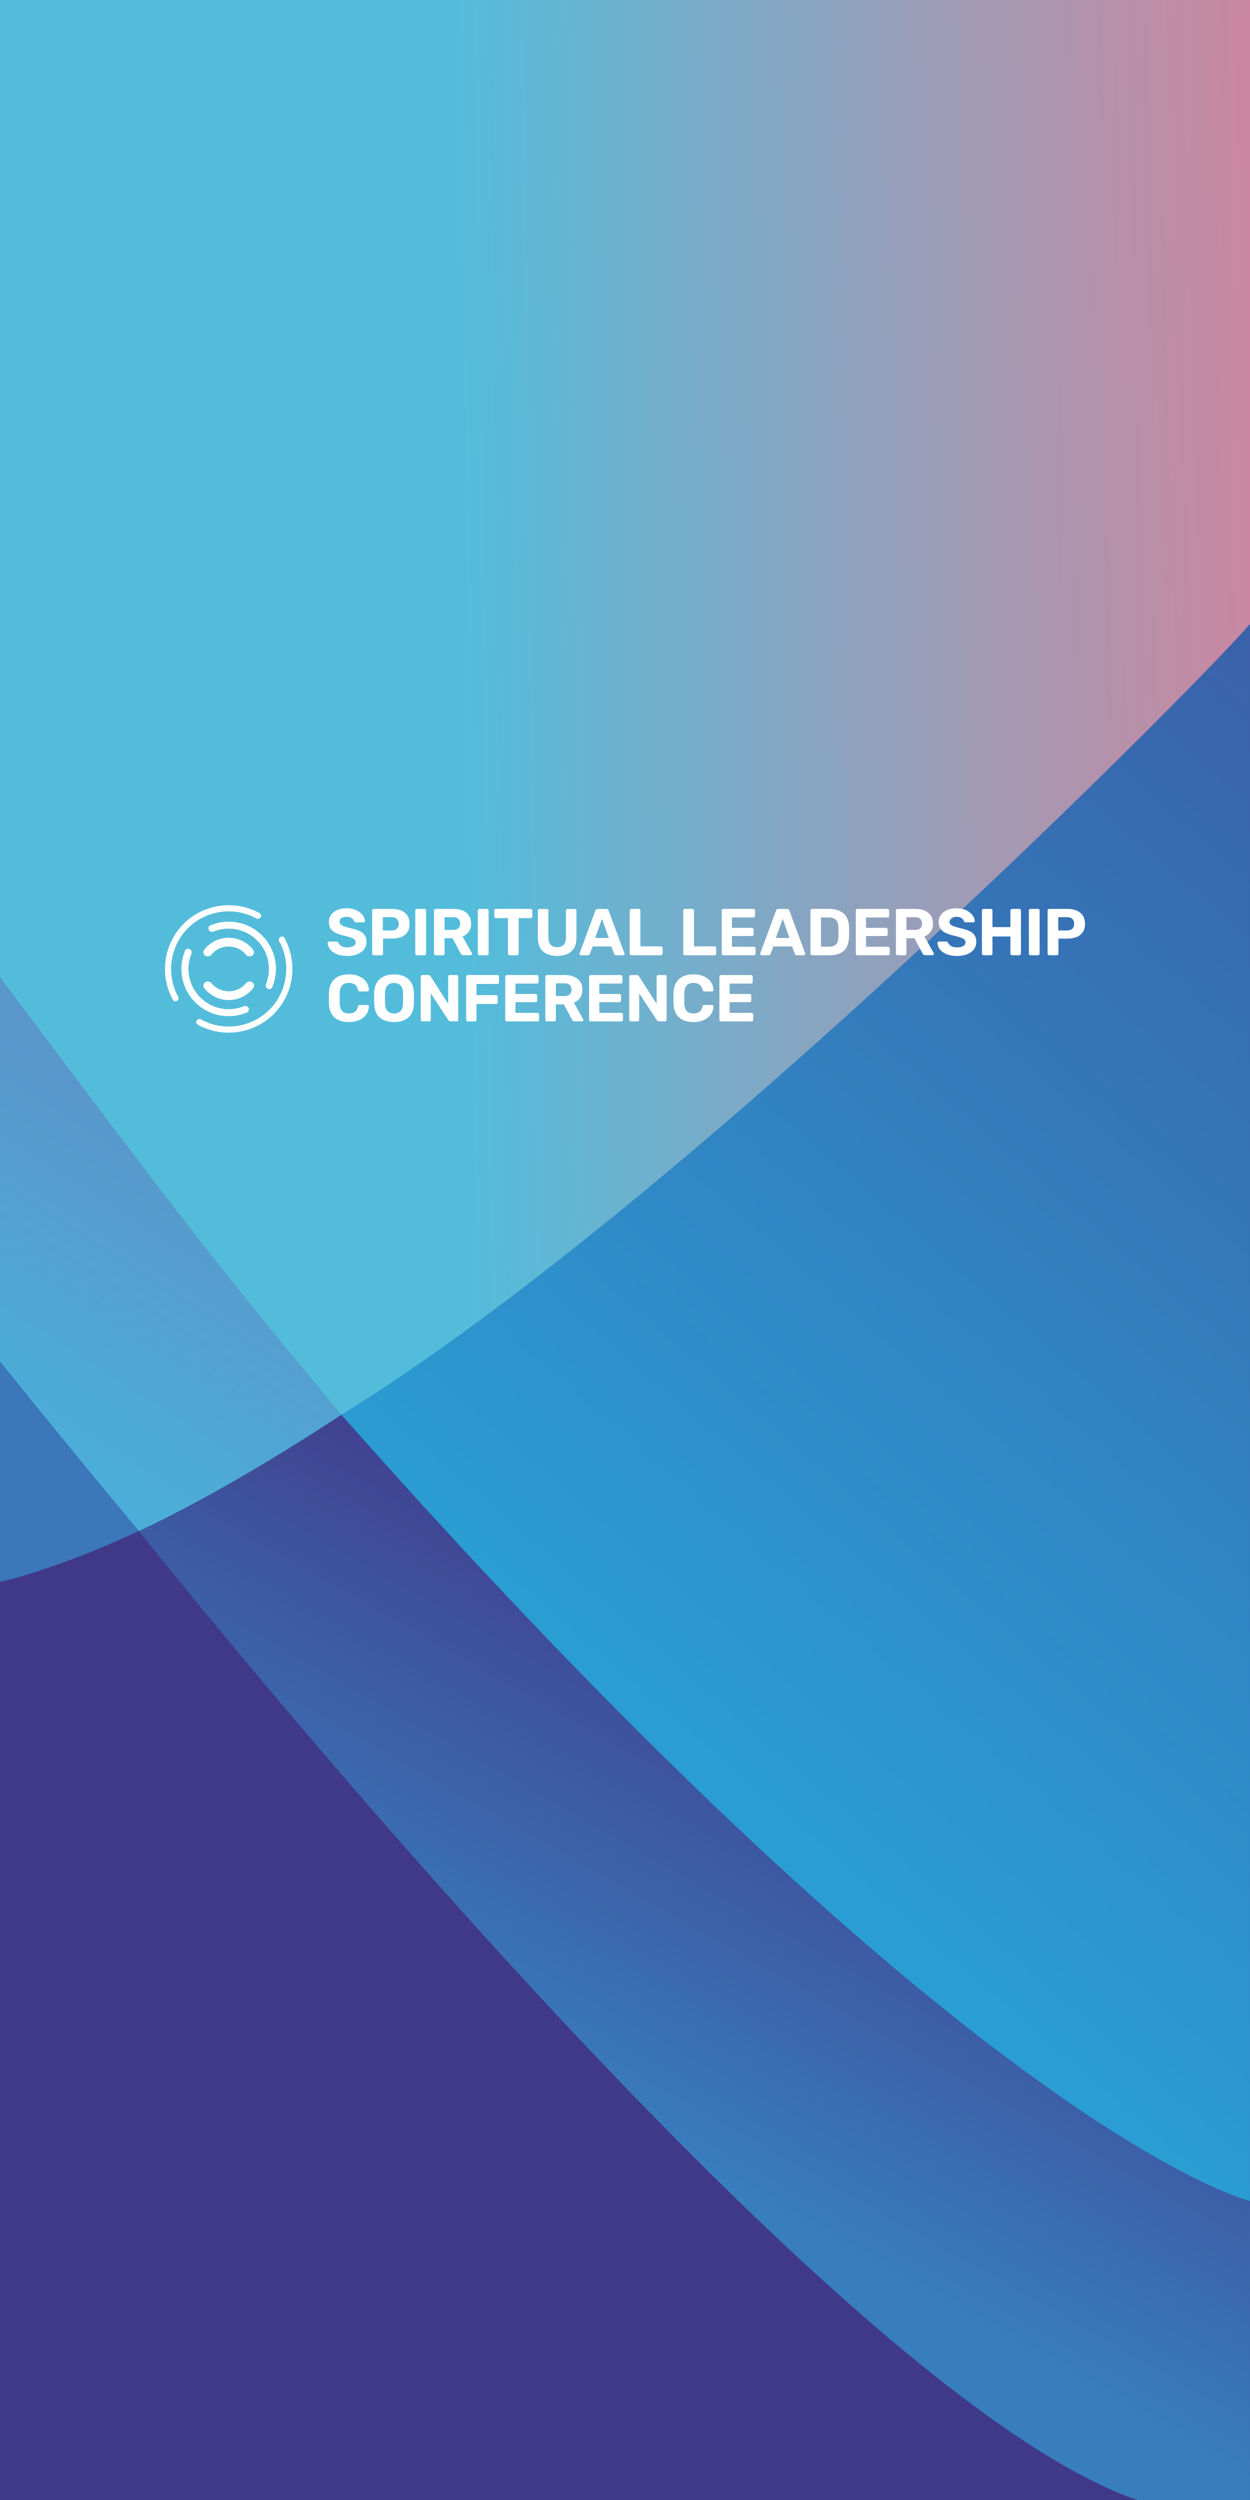 <?xml version="1.0" encoding="UTF-8"?>
<svg id="a" data-name="Layer 1" xmlns="http://www.w3.org/2000/svg" xmlns:xlink="http://www.w3.org/1999/xlink" viewBox="0 0 500 1000">
  <defs>
    <style>
      .f {
        fill: url(#e);
      }

      .g {
        fill: url(#d);
      }

      .h {
        fill: url(#c);
      }

      .i {
        fill: url(#b);
      }

      .j {
        fill: #3b77ba;
      }

      .k {
        fill: #fff;
      }

      .l {
        fill: #403989;
      }
    </style>
    <linearGradient id="b" x1="2.01" y1="283.84" x2="499.66" y2="277.16" gradientUnits="userSpaceOnUse">
      <stop offset=".37" stop-color="#54bcdb"/>
      <stop offset="1" stop-color="#c988a0"/>
    </linearGradient>
    <linearGradient id="c" x1="315.16" y1="742.63" x2="631.33" y2="376.95" gradientUnits="userSpaceOnUse">
      <stop offset="0" stop-color="#2a9ed4"/>
      <stop offset="1" stop-color="#3a62aa"/>
    </linearGradient>
    <linearGradient id="d" x1="237.49" y1="873.71" x2="343" y2="687.65" gradientUnits="userSpaceOnUse">
      <stop offset=".12" stop-color="#387dbe"/>
      <stop offset="1" stop-color="#404392"/>
    </linearGradient>
    <linearGradient id="e" x1="11.04" y1="567.45" x2="80.64" y2="459.14" gradientUnits="userSpaceOnUse">
      <stop offset="0" stop-color="#4caed8"/>
      <stop offset="1" stop-color="#5996ca"/>
    </linearGradient>
  </defs>
  <rect class="l" width="500" height="1000"/>
  <path class="i" d="M0,0v390.89c59.25,95.3,135.76,175.01,136.54,175.01s132.83-73.44,363.46-314.16V0H0Z"/>
  <path class="h" d="M500,912.16c-343.7-268.73-363.46-343.55-363.46-346.26,140.84-86.88,351.96-301.73,363.45-316.41,0,6.39,0,625.44,0,662.67Z"/>
  <g>
    <path class="k" d="M138.84,382.37c-1.69,0-3.11-.24-4.25-.74s-2-1.14-2.58-1.93c-.58-.79-.89-1.64-.93-2.54,0-.14.05-.27.16-.38.11-.11.24-.17.4-.17h2.83c.23,0,.4.05.53.14.12.1.24.22.35.36.12.3.32.59.6.87.27.28.65.52,1.12.7.48.19,1.07.28,1.77.28,1.14,0,2.01-.19,2.58-.55.58-.37.86-.87.86-1.51,0-.46-.15-.83-.46-1.11s-.79-.54-1.46-.77c-.66-.23-1.54-.47-2.64-.74-1.33-.28-2.45-.65-3.38-1.1-.93-.45-1.62-1.03-2.09-1.75-.47-.71-.7-1.6-.7-2.66s.29-2,.87-2.82c.58-.82,1.41-1.46,2.46-1.93,1.06-.47,2.32-.7,3.79-.7,1.18,0,2.23.16,3.14.48.91.32,1.67.73,2.28,1.25.61.51,1.07,1.06,1.39,1.64s.48,1.15.5,1.69c0,.14-.05.27-.16.38-.11.12-.24.17-.4.17h-2.97c-.18,0-.34-.04-.48-.11-.14-.07-.26-.19-.35-.37-.11-.46-.42-.86-.94-1.2-.52-.35-1.2-.52-2.02-.52s-1.55.16-2.05.48c-.5.32-.76.8-.76,1.45,0,.43.13.78.38,1.07.26.29.69.55,1.3.77.61.22,1.42.46,2.42.73,1.55.32,2.82.7,3.79,1.14.97.44,1.69,1.01,2.15,1.71.46.7.69,1.58.69,2.64,0,1.18-.33,2.2-.99,3.05s-1.57,1.5-2.73,1.95c-1.16.45-2.5.68-4.04.68h.01Z"/>
    <path class="k" d="M149.53,382.1c-.2,0-.35-.06-.48-.19s-.19-.28-.19-.48v-17.21c0-.19.06-.35.19-.47s.28-.19.48-.19h7.23c1.43,0,2.67.22,3.72.66,1.05.44,1.87,1.11,2.46,2s.89,2,.89,3.32-.3,2.45-.89,3.32-1.41,1.52-2.46,1.95c-1.05.42-2.29.63-3.72.63h-3.55v5.99c0,.2-.06.35-.19.48-.12.12-.28.19-.48.19,0,0-3.02,0-3.02,0ZM153.13,372.17h3.49c.9,0,1.6-.22,2.1-.66s.76-1.1.76-1.99c0-.78-.22-1.41-.68-1.91s-1.18-.74-2.18-.74h-3.49v5.3h0Z"/>
    <path class="k" d="M166.78,382.1c-.2,0-.35-.06-.48-.19s-.19-.28-.19-.48v-17.21c0-.19.06-.35.19-.47s.28-.19.48-.19h2.99c.19,0,.35.06.48.19.12.12.19.28.19.47v17.21c0,.2-.06.35-.19.48-.12.12-.28.19-.48.19h-2.99Z"/>
    <path class="k" d="M174.28,382.1c-.2,0-.35-.06-.48-.19s-.19-.28-.19-.48v-17.21c0-.19.06-.35.19-.47s.28-.19.48-.19h7.02c2.2,0,3.95.51,5.22,1.52s1.91,2.48,1.91,4.38c0,1.29-.31,2.36-.93,3.23-.62.86-1.45,1.51-2.49,1.93l3.73,6.62c.05.11.08.2.08.29,0,.14-.05.27-.16.38-.11.12-.24.17-.4.17h-2.94c-.32,0-.55-.09-.71-.25s-.27-.32-.35-.46l-3.23-6.07h-3.21v6.12c0,.2-.06.35-.19.48-.12.12-.28.19-.48.19h-2.89,0ZM177.82,371.96h3.39c.97,0,1.69-.22,2.16-.66s.7-1.06.7-1.85-.23-1.42-.69-1.88-1.18-.69-2.17-.69h-3.39v5.09h0Z"/>
    <path class="k" d="M191.79,382.1c-.2,0-.35-.06-.48-.19s-.19-.28-.19-.48v-17.21c0-.19.06-.35.19-.47s.28-.19.48-.19h2.99c.19,0,.35.06.48.19.12.12.19.28.19.47v17.21c0,.2-.06.35-.19.48-.12.12-.28.19-.48.19h-2.99Z"/>
    <path class="k" d="M203.85,382.1c-.2,0-.35-.06-.48-.19s-.19-.28-.19-.48v-14.19h-4.82c-.18,0-.32-.06-.45-.19-.12-.12-.19-.27-.19-.45v-2.39c0-.19.06-.35.19-.47s.27-.19.45-.19h13.88c.19,0,.35.06.48.19.12.12.19.28.19.47v2.39c0,.18-.06.32-.19.45s-.28.19-.48.19h-4.79v14.19c0,.2-.06.35-.19.48-.12.12-.28.19-.48.19h-2.94,0Z"/>
    <path class="k" d="M222.86,382.37c-1.55,0-2.91-.26-4.08-.78s-2.07-1.33-2.7-2.41c-.63-1.09-.95-2.47-.95-4.14v-10.8c0-.19.06-.35.19-.47s.28-.19.48-.19h2.89c.19,0,.35.06.48.19.12.12.19.28.19.47v10.78c0,1.3.31,2.28.93,2.91.62.63,1.48.95,2.59.95s1.95-.32,2.57-.95c.62-.63.93-1.61.93-2.91v-10.78c0-.19.06-.35.2-.47s.29-.19.46-.19h2.91c.18,0,.32.06.45.19.12.12.19.28.19.47v10.8c0,1.68-.32,3.06-.95,4.14s-1.53,1.89-2.67,2.41c-1.15.52-2.51.78-4.08.78h0Z"/>
    <path class="k" d="M232.36,382.1c-.16,0-.29-.06-.4-.17s-.16-.24-.16-.38c0-.09.01-.17.03-.24l6.3-17.02c.05-.19.16-.36.32-.5s.38-.21.66-.21h3.39c.28,0,.5.07.66.21s.27.31.32.5l6.3,17.02c.02.07.03.15.03.24,0,.14-.05.27-.16.38-.11.12-.24.17-.4.17h-2.75c-.27,0-.46-.06-.58-.19s-.2-.24-.24-.35l-1.14-2.97h-7.47l-1.14,2.97c-.04.11-.12.22-.24.35-.12.12-.32.19-.58.19h-2.75,0ZM238.05,375.19h5.48l-2.73-7.63-2.75,7.63Z"/>
    <path class="k" d="M252.55,382.1c-.2,0-.35-.06-.48-.19s-.19-.28-.19-.48v-17.21c0-.19.06-.35.19-.47s.28-.19.48-.19h2.94c.19,0,.35.06.48.19.12.12.19.28.19.47v14.32h8.21c.19,0,.35.06.48.19.12.12.19.28.19.48v2.23c0,.2-.06.35-.19.48-.12.12-.28.19-.48.19h-11.82Z"/>
    <path class="k" d="M273.98,382.1c-.2,0-.35-.06-.48-.19s-.19-.28-.19-.48v-17.21c0-.19.06-.35.19-.47s.28-.19.48-.19h2.94c.19,0,.35.06.48.19.12.12.19.28.19.47v14.32h8.21c.19,0,.35.06.48.19.12.12.19.28.19.48v2.23c0,.2-.06.35-.19.48-.12.12-.28.19-.48.19h-11.82Z"/>
    <path class="k" d="M289.36,382.1c-.2,0-.35-.06-.48-.19s-.19-.28-.19-.48v-17.21c0-.19.06-.35.19-.47s.28-.19.48-.19h12c.19,0,.35.06.48.19.12.12.19.28.19.47v2.12c0,.18-.06.32-.19.45s-.28.19-.48.19h-8.58v4.16h8c.19,0,.35.06.48.19.12.12.19.28.19.48v1.96c0,.18-.06.32-.19.45-.12.12-.28.19-.48.19h-8v4.29h8.79c.19,0,.35.06.48.19.12.12.19.28.19.47v2.09c0,.2-.06.35-.19.48-.12.12-.28.19-.48.19h-12.2v-.02Z"/>
    <path class="k" d="M304.64,382.1c-.16,0-.29-.06-.4-.17s-.16-.24-.16-.38c0-.09.01-.17.03-.24l6.3-17.02c.05-.19.16-.36.32-.5.16-.14.38-.21.66-.21h3.39c.28,0,.51.07.66.21.16.14.27.31.32.5l6.3,17.02c.02.07.03.15.03.24,0,.14-.05.27-.16.38-.11.12-.24.17-.4.17h-2.75c-.27,0-.46-.06-.58-.19s-.2-.24-.24-.35l-1.14-2.97h-7.47l-1.14,2.97c-.04.11-.12.22-.24.35s-.32.19-.58.19h-2.75,0ZM310.33,375.19h5.48l-2.73-7.63-2.75,7.63Z"/>
    <path class="k" d="M324.83,382.1c-.2,0-.35-.06-.47-.19s-.19-.28-.19-.48v-17.21c0-.19.06-.35.19-.47s.28-.19.47-.19h6.65c1.77,0,3.24.28,4.42.84,1.18.55,2.09,1.37,2.72,2.44.63,1.07.96,2.39.99,3.96.02.78.03,1.45.03,2.04s-.01,1.25-.03,2.01c-.05,1.64-.38,3-.98,4.08s-1.49,1.87-2.65,2.4c-1.17.52-2.62.78-4.37.78h-6.78,0ZM328.38,378.69h3.1c.88,0,1.61-.13,2.17-.4s.99-.68,1.26-1.26.42-1.32.44-2.24c.02-.51.03-.97.04-1.38s.01-.81,0-1.22-.02-.86-.04-1.35c-.04-1.33-.38-2.3-1.02-2.93s-1.64-.94-2.98-.94h-2.97v11.7h0Z"/>
    <path class="k" d="M342.99,382.1c-.2,0-.35-.06-.47-.19s-.19-.28-.19-.48v-17.21c0-.19.06-.35.19-.47s.28-.19.47-.19h12c.19,0,.35.06.48.19.12.12.19.28.19.47v2.12c0,.18-.06.32-.19.45s-.28.19-.48.19h-8.58v4.16h8c.19,0,.35.06.48.19.12.12.19.28.19.48v1.96c0,.18-.06.32-.19.45-.12.12-.28.19-.48.19h-8v4.29h8.79c.19,0,.35.06.47.19.12.12.19.28.19.47v2.09c0,.2-.06.35-.19.48-.12.12-.28.19-.47.19h-12.2v-.02Z"/>
    <path class="k" d="M359.03,382.1c-.2,0-.35-.06-.47-.19s-.19-.28-.19-.48v-17.21c0-.19.06-.35.19-.47s.28-.19.47-.19h7.02c2.2,0,3.95.51,5.22,1.52s1.91,2.48,1.91,4.38c0,1.29-.31,2.36-.93,3.23-.62.86-1.45,1.51-2.49,1.93l3.73,6.62c.05.11.08.2.08.29,0,.14-.05.27-.16.38-.11.12-.24.17-.4.17h-2.94c-.32,0-.55-.09-.71-.25-.16-.17-.27-.32-.35-.46l-3.23-6.07h-3.21v6.12c0,.2-.06.35-.19.48-.12.12-.28.19-.47.19h-2.89ZM362.57,371.96h3.39c.97,0,1.69-.22,2.16-.66s.7-1.06.7-1.85-.23-1.42-.69-1.88-1.18-.69-2.17-.69h-3.39v5.09h0Z"/>
    <path class="k" d="M382.75,382.37c-1.69,0-3.11-.24-4.25-.74-1.14-.5-2-1.14-2.58-1.93-.58-.79-.89-1.64-.93-2.54,0-.14.05-.27.16-.38.11-.11.24-.17.4-.17h2.83c.23,0,.4.05.53.14.12.1.24.22.35.36.12.3.32.59.6.87.27.28.65.52,1.12.7s1.07.28,1.77.28c1.15,0,2.01-.19,2.58-.55.58-.37.86-.87.86-1.51,0-.46-.15-.83-.46-1.11s-.79-.54-1.46-.77c-.66-.23-1.54-.47-2.64-.74-1.33-.28-2.45-.65-3.38-1.1-.93-.45-1.62-1.03-2.09-1.75s-.7-1.6-.7-2.66.29-2,.87-2.82c.58-.82,1.41-1.46,2.46-1.93,1.06-.47,2.32-.7,3.79-.7,1.18,0,2.23.16,3.14.48s1.67.73,2.28,1.25c.61.51,1.07,1.06,1.39,1.64s.48,1.15.51,1.69c0,.14-.05.27-.16.38-.11.12-.24.17-.4.17h-2.97c-.18,0-.34-.04-.47-.11-.14-.07-.26-.19-.35-.37-.11-.46-.42-.86-.94-1.2-.52-.35-1.2-.52-2.02-.52s-1.55.16-2.05.48c-.5.32-.76.8-.76,1.45,0,.43.13.78.38,1.07.26.29.69.55,1.3.77.61.22,1.42.46,2.42.73,1.55.32,2.82.7,3.79,1.14.97.44,1.69,1.01,2.15,1.71.46.7.69,1.58.69,2.64,0,1.18-.33,2.2-.99,3.05s-1.57,1.5-2.73,1.95c-1.16.45-2.5.68-4.04.68h0Z"/>
    <path class="k" d="M393.43,382.1c-.2,0-.35-.06-.47-.19s-.19-.28-.19-.48v-17.21c0-.19.06-.35.19-.47s.28-.19.47-.19h2.89c.19,0,.35.06.47.19.12.12.19.28.19.47v6.62h7.18v-6.62c0-.19.06-.35.19-.47s.28-.19.47-.19h2.89c.19,0,.35.06.47.19.12.12.19.28.19.47v17.21c0,.2-.06.35-.19.48-.12.12-.28.19-.47.19h-2.89c-.2,0-.35-.06-.47-.19s-.19-.28-.19-.48v-6.83h-7.18v6.83c0,.2-.06.35-.19.48-.12.12-.28.19-.47.19h-2.89Z"/>
    <path class="k" d="M412.2,382.1c-.2,0-.35-.06-.47-.19s-.19-.28-.19-.48v-17.21c0-.19.06-.35.19-.47s.28-.19.47-.19h2.99c.19,0,.35.06.48.19.12.12.19.28.19.47v17.21c0,.2-.06.35-.19.48-.12.12-.28.19-.48.19h-2.99Z"/>
    <path class="k" d="M419.7,382.1c-.2,0-.35-.06-.47-.19s-.19-.28-.19-.48v-17.21c0-.19.06-.35.19-.47s.28-.19.47-.19h7.23c1.43,0,2.67.22,3.72.66,1.05.44,1.87,1.11,2.46,2s.89,2,.89,3.32-.29,2.45-.89,3.32c-.59.87-1.41,1.52-2.46,1.95-1.05.42-2.29.63-3.72.63h-3.55v5.99c0,.2-.06.35-.19.48-.12.12-.28.19-.48.19h-3.02ZM423.3,372.17h3.49c.9,0,1.6-.22,2.1-.66.51-.44.76-1.1.76-1.99,0-.78-.22-1.41-.68-1.91-.45-.5-1.18-.74-2.18-.74h-3.49v5.3h0Z"/>
    <path class="k" d="M139.54,408.82c-1.66,0-3.07-.28-4.22-.84-1.16-.55-2.05-1.37-2.69-2.44-.63-1.07-.99-2.37-1.06-3.9-.02-.72-.03-1.5-.03-2.33s.01-1.62.03-2.39c.07-1.52.43-2.81,1.07-3.88.64-1.07,1.55-1.89,2.72-2.45s2.56-.85,4.19-.85c1.18,0,2.26.15,3.23.45.97.3,1.81.73,2.51,1.3.71.56,1.25,1.22,1.64,1.99s.6,1.61.63,2.54c0,.16-.06.29-.17.4-.12.11-.25.16-.41.16h-3.02c-.21,0-.38-.05-.5-.16-.12-.11-.22-.28-.29-.53-.27-1.04-.71-1.76-1.33-2.15-.62-.39-1.38-.58-2.31-.58-1.1,0-1.96.3-2.59.9-.63.6-.98,1.6-1.03,2.99-.05,1.45-.05,2.93,0,4.45.05,1.4.4,2.39,1.03,2.99.63.6,1.5.9,2.59.9.92,0,1.69-.2,2.32-.6s1.07-1.11,1.31-2.13c.07-.27.17-.45.29-.54.12-.1.29-.14.5-.14h3.02c.16,0,.29.05.41.16.12.11.17.24.17.4-.04.94-.24,1.78-.63,2.54-.39.76-.94,1.42-1.64,1.99-.71.56-1.54,1-2.51,1.3-.97.3-2.05.45-3.23.45h0Z"/>
    <path class="k" d="M157.63,408.82c-1.61,0-2.99-.27-4.16-.79-1.17-.53-2.08-1.33-2.73-2.4-.65-1.07-1.01-2.41-1.06-4.04-.02-.76-.03-1.51-.03-2.26s.01-1.51.03-2.29c.05-1.59.41-2.92,1.07-4.01s1.58-1.9,2.75-2.45,2.55-.82,4.12-.82,2.92.27,4.09.82,2.1,1.36,2.77,2.45,1.02,2.42,1.06,4.01c.04.78.05,1.54.05,2.29s-.02,1.51-.05,2.26c-.05,1.62-.4,2.97-1.06,4.04-.65,1.07-1.56,1.87-2.73,2.4s-2.54.79-4.13.79h0ZM157.63,405.4c1.02,0,1.87-.31,2.53-.94s1.01-1.63,1.04-3c.04-.78.05-1.51.05-2.18s-.02-1.4-.05-2.16c-.02-.92-.19-1.67-.5-2.25s-.73-1.01-1.26-1.28-1.12-.41-1.82-.41-1.3.14-1.83.41c-.53.27-.95.7-1.26,1.28-.31.58-.48,1.33-.52,2.25-.02.76-.03,1.48-.03,2.16s.01,1.41.03,2.18c.05,1.38.4,2.38,1.06,3,.65.63,1.5.94,2.54.94h0Z"/>
    <path class="k" d="M168.98,408.55c-.2,0-.35-.06-.48-.19s-.19-.28-.19-.48v-17.21c0-.19.06-.35.19-.47s.28-.19.48-.19h2.41c.27,0,.46.06.58.19.12.12.2.22.24.29l7.07,11.04v-10.86c0-.19.06-.35.19-.47s.27-.19.45-.19h2.7c.19,0,.35.06.48.19.12.12.19.28.19.47v17.21c0,.18-.06.33-.19.46-.12.13-.28.2-.48.2h-2.44c-.27,0-.45-.06-.57-.2s-.2-.22-.25-.28l-7.05-10.7v10.51c0,.2-.06.35-.19.48-.12.12-.28.19-.48.19h-2.67Z"/>
    <path class="k" d="M187.13,408.55c-.2,0-.35-.06-.48-.19s-.19-.28-.19-.48v-17.21c0-.19.06-.35.19-.47s.28-.19.48-.19h11.81c.19,0,.35.06.48.19.12.12.19.28.19.47v2.25c0,.2-.06.35-.19.47s-.28.19-.48.19h-8.34v4.47h7.81c.19,0,.35.06.48.19.12.12.19.28.19.47v2.25c0,.18-.06.32-.19.45s-.28.19-.48.19h-7.81v6.28c0,.2-.06.35-.19.48-.12.12-.28.19-.48.19h-2.81Z"/>
    <path class="k" d="M202.77,408.55c-.2,0-.35-.06-.48-.19s-.19-.28-.19-.48v-17.21c0-.19.06-.35.19-.47s.28-.19.48-.19h12c.19,0,.35.06.48.19.12.12.19.28.19.47v2.12c0,.18-.06.32-.19.45s-.28.19-.48.19h-8.58v4.16h8c.19,0,.35.06.48.19.12.12.19.28.19.48v1.96c0,.18-.06.32-.19.45-.12.12-.28.19-.48.19h-8v4.29h8.79c.19,0,.35.06.48.19.12.12.19.28.19.47v2.09c0,.2-.06.35-.19.48-.12.12-.28.19-.48.19h-12.2v-.02Z"/>
    <path class="k" d="M218.8,408.55c-.2,0-.35-.06-.48-.19s-.19-.28-.19-.48v-17.21c0-.19.06-.35.19-.47s.28-.19.48-.19h7.02c2.2,0,3.95.51,5.22,1.52,1.27,1.02,1.91,2.48,1.91,4.38,0,1.29-.31,2.36-.93,3.23-.62.86-1.45,1.51-2.49,1.93l3.73,6.62c.05.11.08.2.08.29,0,.14-.05.27-.16.38-.11.12-.24.17-.4.17h-2.94c-.32,0-.55-.09-.71-.25s-.27-.32-.35-.46l-3.23-6.07h-3.21v6.12c0,.2-.06.35-.19.48-.12.12-.28.19-.48.19h-2.89,0ZM222.35,398.41h3.39c.97,0,1.69-.22,2.16-.66.47-.44.7-1.06.7-1.85s-.23-1.42-.69-1.88c-.46-.46-1.18-.69-2.17-.69h-3.39v5.09h0Z"/>
    <path class="k" d="M236.31,408.55c-.2,0-.35-.06-.48-.19s-.19-.28-.19-.48v-17.21c0-.19.06-.35.19-.47s.28-.19.48-.19h12c.19,0,.35.06.48.19.12.12.19.28.19.47v2.12c0,.18-.06.32-.19.45s-.28.19-.48.19h-8.58v4.16h8c.19,0,.35.06.48.19.12.12.19.28.19.48v1.96c0,.18-.06.32-.19.45-.12.12-.28.19-.48.19h-8v4.29h8.79c.19,0,.35.06.48.19.12.12.19.28.19.47v2.09c0,.2-.06.35-.19.48-.12.12-.28.19-.48.19h-12.2v-.02Z"/>
    <path class="k" d="M252.35,408.55c-.2,0-.35-.06-.48-.19s-.19-.28-.19-.48v-17.21c0-.19.06-.35.19-.47s.28-.19.48-.19h2.41c.27,0,.46.06.58.19.12.12.2.22.24.29l7.07,11.04v-10.86c0-.19.06-.35.19-.47s.27-.19.45-.19h2.7c.19,0,.35.06.48.19.12.12.19.28.19.47v17.21c0,.18-.06.33-.19.46s-.28.2-.48.2h-2.44c-.27,0-.45-.06-.57-.2s-.2-.22-.25-.28l-7.05-10.7v10.51c0,.2-.06.35-.19.48-.12.12-.28.19-.48.19h-2.67Z"/>
    <path class="k" d="M277.37,408.82c-1.66,0-3.07-.28-4.22-.84-1.16-.55-2.05-1.37-2.69-2.44-.63-1.07-.99-2.37-1.06-3.9-.02-.72-.03-1.5-.03-2.33s.01-1.62.03-2.39c.07-1.52.43-2.81,1.07-3.88.64-1.07,1.55-1.89,2.72-2.45s2.56-.85,4.19-.85c1.18,0,2.26.15,3.23.45.97.3,1.81.73,2.51,1.3.71.56,1.25,1.22,1.64,1.99.39.76.6,1.61.63,2.54,0,.16-.06.29-.17.4-.12.11-.25.16-.41.16h-3.02c-.21,0-.38-.05-.5-.16-.12-.11-.22-.28-.29-.53-.27-1.04-.71-1.76-1.33-2.15-.62-.39-1.38-.58-2.31-.58-1.1,0-1.96.3-2.59.9-.63.6-.98,1.6-1.03,2.99-.05,1.45-.05,2.93,0,4.45.05,1.4.4,2.39,1.03,2.99.63.6,1.5.9,2.59.9.92,0,1.69-.2,2.32-.6s1.07-1.11,1.31-2.13c.07-.27.17-.45.29-.54.12-.1.29-.14.5-.14h3.02c.16,0,.29.05.41.16.12.11.17.24.17.4-.04.94-.24,1.78-.63,2.54-.39.76-.94,1.42-1.64,1.99-.71.56-1.54,1-2.51,1.3-.97.3-2.05.45-3.23.45h0Z"/>
    <path class="k" d="M288.42,408.55c-.2,0-.35-.06-.48-.19s-.19-.28-.19-.48v-17.21c0-.19.06-.35.19-.47s.28-.19.48-.19h12c.19,0,.35.06.48.19.12.12.19.28.19.47v2.12c0,.18-.06.32-.19.45s-.28.19-.48.19h-8.58v4.16h8c.19,0,.35.06.48.19.12.12.19.28.19.48v1.96c0,.18-.06.32-.19.45-.12.12-.28.19-.48.19h-8v4.29h8.79c.19,0,.35.06.48.19.12.12.19.28.19.47v2.09c0,.2-.06.35-.19.48-.12.12-.28.19-.48.19h-12.2v-.02Z"/>
  </g>
  <path class="k" d="M109.51,405.61c-8,8-20.51,9.76-30.42,4.27-.32-.18-.54-.49-.59-.85-.05-.36.06-.7.32-.95l.14-.14c.22-.22.51-.33.8-.33.19,0,.39.05.58.15,8.94,4.94,20.22,3.34,27.44-3.88s8.81-18.5,3.88-27.44c-.26-.46-.18-1.01.18-1.37l.14-.14c.26-.26.6-.37.95-.32.36.05.68.27.85.59,5.49,9.9,3.74,22.41-4.27,30.42h0ZM99.54,404.06c.09-.44-.04-.87-.36-1.18l-.14-.14c-.37-.37-.94-.48-1.45-.27-6.03,2.47-12.9,1.09-17.5-3.51-4.6-4.6-5.97-11.47-3.51-17.5.21-.51.1-1.08-.27-1.45l-.14-.14c-.25-.25-.58-.38-.92-.38-.09,0-.18,0-.27.02-.43.09-.78.37-.95.77-2.97,7.11-1.36,15.22,4.07,20.66,5.44,5.44,13.55,7.03,20.66,4.07.4-.17.69-.51.77-.95h0ZM99.18,402.88l-.14-.14c-.37-.37-.94-.48-1.45-.27-6.03,2.47-12.9,1.09-17.5-3.51-4.6-4.6-5.97-11.47-3.51-17.5.21-.51.1-1.08-.27-1.45l-.14-.14c-.25-.25-.58-.38-.92-.38-.09,0-.18,0-.27.02-.43.09-.78.37-.95.77-2.97,7.11-1.36,15.22,4.07,20.66,5.44,5.44,13.55,7.03,20.66,4.07.4-.17.69-.51.77-.95.09-.44-.04-.87-.36-1.18h0ZM104.84,374.2c-5.44-5.44-13.55-7.03-20.66-4.07-.4.17-.68.51-.77.94-.09.44.04.87.36,1.19l.14.14c.37.37.95.48,1.45.27,1.99-.81,4.07-1.21,6.13-1.21,4.19,0,8.29,1.63,11.37,4.72,4.6,4.6,5.97,11.46,3.51,17.5-.21.51-.1,1.08.27,1.45l.14.14c.31.31.75.45,1.19.36.43-.09.78-.36.94-.77,2.97-7.11,1.36-15.22-4.07-20.66ZM104.84,374.2c-5.44-5.44-13.55-7.03-20.66-4.07-.4.17-.68.51-.77.94-.09.44.04.87.36,1.19l.14.14c.37.37.95.48,1.45.27,1.99-.81,4.07-1.21,6.13-1.21,4.19,0,8.29,1.63,11.37,4.72,4.6,4.6,5.97,11.46,3.51,17.5-.21.51-.1,1.08.27,1.45l.14.14c.31.31.75.45,1.19.36.43-.09.78-.36.94-.77,2.97-7.11,1.36-15.22-4.07-20.66ZM101.25,379.86c-2.39-3.01-5.95-4.74-9.77-4.74s-7.39,1.73-9.77,4.74c-.4.51-.47,1.16-.19,1.74.28.58.85.93,1.49.93h.24c.48,0,.95-.23,1.27-.62,1.72-2.11,4.25-3.31,6.96-3.31s5.24,1.2,6.95,3.31c.32.39.79.62,1.27.62h.24c.64,0,1.2-.36,1.49-.93.28-.58.21-1.23-.19-1.74ZM101.44,393.54c-.28-.58-.85-.93-1.49-.93h-.24c-.48,0-.95.23-1.27.62-1.72,2.1-4.25,3.31-6.95,3.31s-5.24-1.21-6.96-3.31c-.32-.39-.79-.62-1.27-.62h-.24c-.64,0-1.2.36-1.49.93-.28.58-.21,1.23.19,1.74,2.38,3.01,5.94,4.74,9.77,4.74s7.39-1.73,9.77-4.74c.4-.51.47-1.16.19-1.74ZM104.44,366.12c-.05-.36-.27-.68-.59-.85-3.86-2.14-8.1-3.18-12.33-3.18-6.62,0-13.2,2.56-18.08,7.44-8,8-9.76,20.51-4.27,30.42.18.32.49.54.85.59.35.05.7-.06.95-.32l.14-.14c.36-.36.43-.91.18-1.37-4.94-8.94-3.34-20.22,3.88-27.44,7.21-7.21,18.5-8.81,27.44-3.88.46.26,1.01.18,1.37-.18l.14-.14c.26-.26.37-.6.32-.95h0Z"/>
  <path class="g" d="M500,880.4s-107.73-25.51-363.46-314.5c-84.18,42.56-83.33,43.58-83.33,43.58,0,0,274.65,346.85,401.71,390.53,10.26,0,45.07-.01,45.07-.01v-119.6Z"/>
  <path class="f" d="M136.54,565.9c-18.44,12.2-51.41,32.72-80.99,46.52-10.64-10.97-55.55-56.29-55.55-56.29v-165.24c75.43,100.22,82.48,109.85,136.54,175.01Z"/>
  <path class="j" d="M55.55,612.39c-32.8,15.42-55.55,20.39-55.55,20.39v-88.24s27.33,34.08,55.55,67.85Z"/>
</svg>